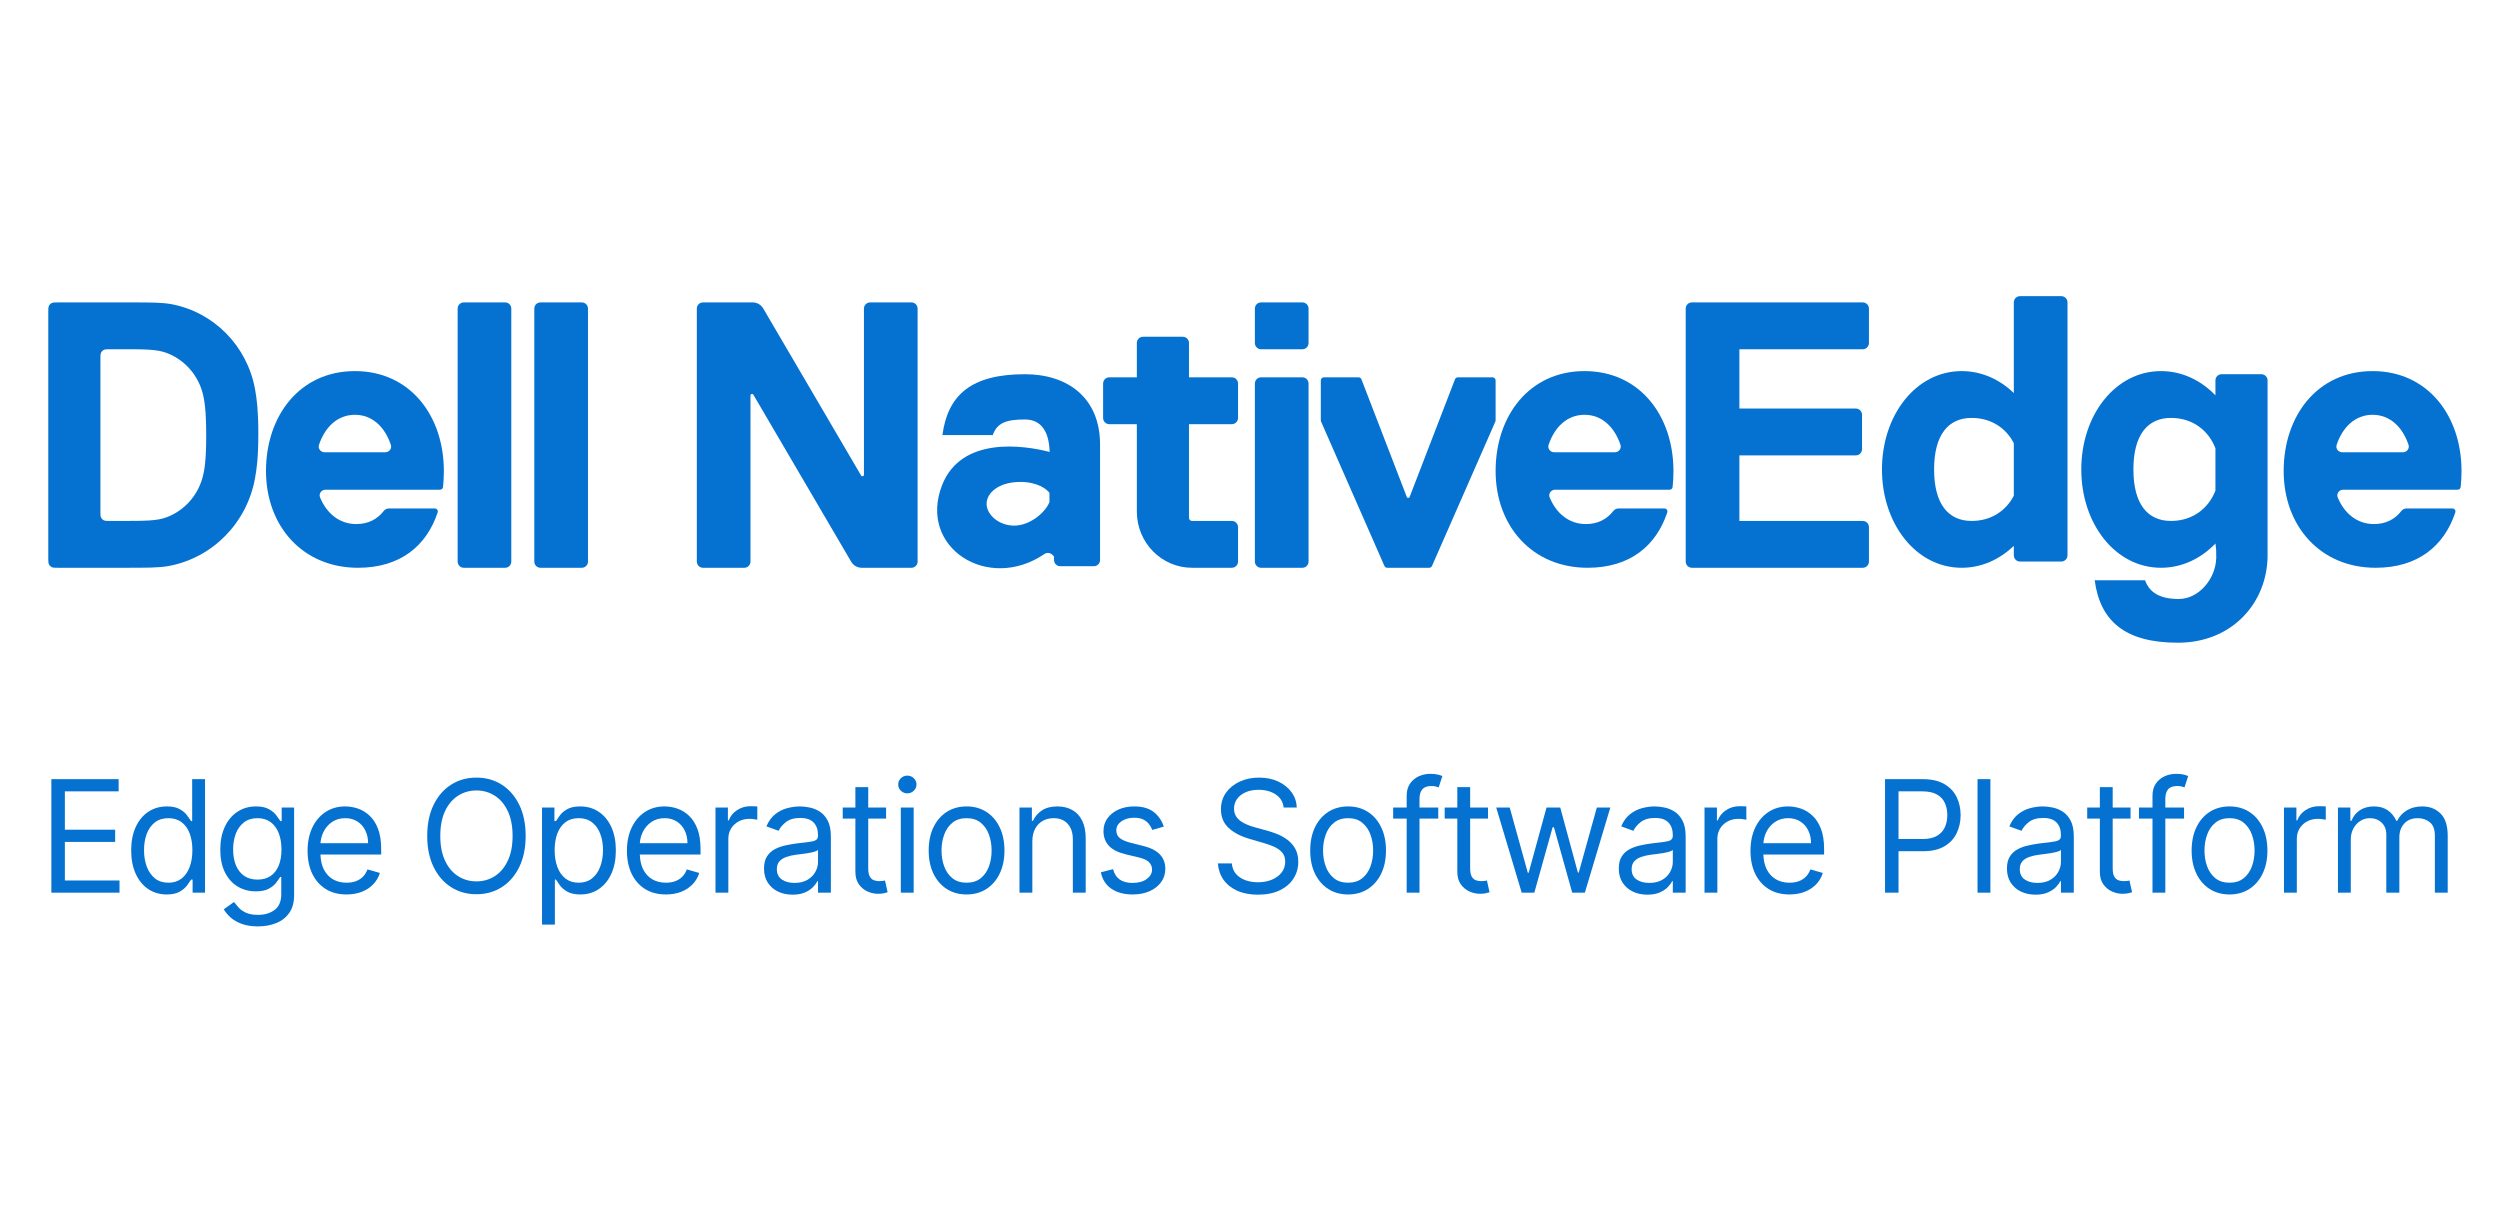 <?xml version="1.0" encoding="utf-8"?>
<svg xmlns="http://www.w3.org/2000/svg" width="144" height="70" viewBox="0 0 144 70" fill="none">
<path fill-rule="evenodd" clip-rule="evenodd" d="M14.745 46.45C15.059 46.45 15.308 46.503 15.492 46.61C15.678 46.714 15.82 46.833 15.918 46.967C16.018 47.099 16.096 47.208 16.15 47.293H16.225V46.514H16.941V51.559C16.941 51.98 16.846 52.323 16.658 52.587C16.472 52.853 16.221 53.048 15.906 53.171C15.592 53.297 15.243 53.36 14.858 53.36C14.501 53.36 14.193 53.313 13.936 53.219C13.679 53.128 13.465 53.006 13.293 52.855C13.124 52.706 12.989 52.547 12.889 52.376L13.478 51.955C13.545 52.044 13.63 52.146 13.732 52.261C13.835 52.378 13.975 52.48 14.152 52.565C14.332 52.652 14.568 52.696 14.858 52.696C15.247 52.696 15.568 52.6 15.821 52.408C16.074 52.217 16.2 51.916 16.2 51.508V50.512H16.138C16.083 50.601 16.006 50.712 15.906 50.844C15.807 50.974 15.665 51.09 15.479 51.192C15.295 51.292 15.046 51.342 14.733 51.342C14.344 51.342 13.995 51.248 13.685 51.061C13.378 50.874 13.134 50.601 12.954 50.243C12.777 49.886 12.688 49.452 12.688 48.941C12.688 48.438 12.775 48.001 12.948 47.628C13.122 47.254 13.363 46.964 13.673 46.76C13.982 46.553 14.34 46.45 14.745 46.45ZM14.833 47.127C14.519 47.127 14.258 47.208 14.049 47.37C13.842 47.531 13.686 47.749 13.582 48.021C13.479 48.294 13.428 48.596 13.428 48.928C13.428 49.269 13.48 49.57 13.585 49.832C13.691 50.091 13.848 50.295 14.055 50.444C14.264 50.591 14.524 50.665 14.833 50.665C15.13 50.665 15.381 50.596 15.586 50.457C15.79 50.319 15.946 50.12 16.053 49.86C16.16 49.6 16.213 49.29 16.213 48.928C16.213 48.575 16.16 48.263 16.056 47.992C15.951 47.722 15.797 47.51 15.592 47.357C15.387 47.204 15.134 47.127 14.833 47.127Z" fill="#0572D1"/>
<path fill-rule="evenodd" clip-rule="evenodd" d="M33.416 46.45C33.821 46.45 34.179 46.553 34.488 46.76C34.798 46.966 35.039 47.259 35.213 47.638C35.386 48.017 35.473 48.464 35.473 48.979C35.473 49.498 35.386 49.949 35.213 50.33C35.039 50.709 34.799 51.002 34.491 51.211C34.184 51.417 33.83 51.521 33.428 51.521C33.119 51.521 32.871 51.468 32.685 51.364C32.499 51.258 32.356 51.137 32.255 51.003C32.155 50.867 32.078 50.754 32.023 50.665H31.961V53.258H31.221V46.514H31.935V47.293H32.023C32.078 47.208 32.153 47.099 32.249 46.967C32.347 46.833 32.487 46.714 32.669 46.61C32.853 46.503 33.102 46.45 33.416 46.45ZM33.328 47.127C33.027 47.127 32.774 47.205 32.569 47.36C32.364 47.513 32.209 47.728 32.105 48.005C32 48.28 31.948 48.6 31.948 48.966C31.948 49.337 32.001 49.663 32.108 49.946C32.215 50.227 32.37 50.448 32.575 50.608C32.78 50.765 33.031 50.844 33.328 50.844C33.637 50.844 33.895 50.761 34.102 50.595C34.312 50.426 34.468 50.201 34.573 49.918C34.679 49.632 34.733 49.315 34.733 48.966C34.733 48.621 34.681 48.31 34.576 48.034C34.474 47.755 34.318 47.535 34.109 47.373C33.902 47.209 33.642 47.127 33.328 47.127Z" fill="#0572D1"/>
<path fill-rule="evenodd" clip-rule="evenodd" d="M46.077 46.45C46.231 46.45 46.409 46.469 46.61 46.508C46.813 46.544 47.008 46.619 47.196 46.734C47.387 46.849 47.544 47.023 47.67 47.255C47.795 47.487 47.858 47.798 47.858 48.187V51.418H47.118V50.754H47.08C47.03 50.861 46.947 50.975 46.829 51.096C46.712 51.217 46.557 51.321 46.362 51.406C46.168 51.491 45.93 51.533 45.65 51.533C45.345 51.533 45.068 51.475 44.819 51.358C44.57 51.239 44.373 51.067 44.227 50.844C44.08 50.618 44.007 50.346 44.007 50.026C44.007 49.745 44.061 49.518 44.17 49.343C44.279 49.166 44.424 49.028 44.606 48.928C44.788 48.828 44.989 48.753 45.208 48.704C45.43 48.653 45.652 48.613 45.876 48.583C46.169 48.545 46.406 48.516 46.588 48.497C46.772 48.476 46.906 48.441 46.989 48.392C47.075 48.343 47.118 48.257 47.118 48.136V48.111C47.118 47.796 47.033 47.551 46.864 47.376C46.697 47.202 46.443 47.114 46.102 47.114C45.748 47.114 45.471 47.193 45.271 47.35C45.07 47.508 44.929 47.676 44.847 47.855L44.145 47.599C44.27 47.302 44.438 47.07 44.647 46.904C44.858 46.735 45.088 46.618 45.337 46.552C45.587 46.484 45.834 46.45 46.077 46.45ZM47.118 48.953C47.086 48.992 47.017 49.027 46.911 49.059C46.806 49.089 46.685 49.115 46.547 49.139C46.411 49.16 46.278 49.179 46.149 49.196C46.021 49.211 45.918 49.224 45.838 49.234C45.646 49.26 45.466 49.301 45.299 49.359C45.134 49.414 45 49.498 44.898 49.611C44.797 49.722 44.747 49.873 44.747 50.065C44.747 50.326 44.842 50.525 45.032 50.659C45.225 50.791 45.468 50.856 45.763 50.856C46.056 50.856 46.303 50.798 46.503 50.681C46.706 50.564 46.859 50.413 46.961 50.227C47.066 50.042 47.118 49.847 47.118 49.643V48.953Z" fill="#0572D1"/>
<path d="M72.522 44.79C72.936 44.79 73.304 44.865 73.626 45.016C73.948 45.165 74.203 45.37 74.391 45.63C74.582 45.889 74.682 46.184 74.692 46.514H73.94C73.902 46.191 73.749 45.939 73.482 45.761C73.214 45.582 72.886 45.492 72.497 45.492C72.213 45.492 71.964 45.539 71.751 45.633C71.54 45.726 71.374 45.855 71.255 46.019C71.138 46.183 71.08 46.369 71.08 46.578C71.08 46.752 71.121 46.903 71.202 47.028C71.286 47.151 71.392 47.255 71.522 47.338C71.651 47.419 71.787 47.486 71.93 47.539C72.072 47.59 72.203 47.632 72.322 47.663L72.974 47.842C73.141 47.887 73.327 47.949 73.532 48.028C73.739 48.106 73.937 48.214 74.125 48.35C74.315 48.484 74.472 48.657 74.595 48.867C74.719 49.078 74.78 49.337 74.78 49.643C74.78 49.996 74.689 50.316 74.507 50.601C74.328 50.886 74.064 51.113 73.717 51.281C73.372 51.449 72.953 51.533 72.46 51.533C72 51.533 71.601 51.458 71.265 51.307C70.93 51.155 70.667 50.945 70.475 50.674C70.284 50.404 70.177 50.09 70.151 49.733H70.954C70.975 49.98 71.057 50.184 71.199 50.346C71.343 50.505 71.525 50.624 71.745 50.703C71.966 50.78 72.205 50.818 72.46 50.818C72.757 50.818 73.023 50.769 73.259 50.671C73.496 50.571 73.683 50.433 73.821 50.256C73.959 50.077 74.028 49.869 74.028 49.63C74.028 49.413 73.968 49.237 73.849 49.1C73.73 48.964 73.573 48.853 73.378 48.768C73.184 48.683 72.974 48.608 72.748 48.545L71.958 48.315C71.456 48.168 71.059 47.958 70.766 47.686C70.474 47.413 70.327 47.057 70.327 46.616C70.327 46.25 70.424 45.931 70.619 45.658C70.815 45.384 71.079 45.171 71.409 45.02C71.741 44.866 72.112 44.79 72.522 44.79Z" fill="#0572D1"/>
<path fill-rule="evenodd" clip-rule="evenodd" d="M95.313 46.45C95.468 46.45 95.645 46.469 95.846 46.508C96.049 46.544 96.244 46.619 96.432 46.734C96.623 46.849 96.78 47.023 96.906 47.255C97.031 47.487 97.094 47.798 97.094 48.187V51.418H96.354V50.754H96.316C96.266 50.861 96.183 50.975 96.066 51.096C95.948 51.217 95.793 51.321 95.598 51.406C95.404 51.491 95.166 51.533 94.886 51.533C94.581 51.533 94.304 51.475 94.055 51.358C93.806 51.239 93.609 51.067 93.463 50.844C93.316 50.618 93.243 50.346 93.243 50.026C93.243 49.745 93.297 49.518 93.406 49.343C93.515 49.166 93.66 49.028 93.842 48.928C94.024 48.828 94.225 48.753 94.444 48.704C94.666 48.653 94.888 48.613 95.112 48.583C95.405 48.545 95.642 48.516 95.824 48.497C96.008 48.476 96.142 48.441 96.225 48.392C96.311 48.343 96.354 48.257 96.354 48.136V48.111C96.354 47.796 96.269 47.551 96.1 47.376C95.933 47.202 95.679 47.114 95.338 47.114C94.985 47.114 94.707 47.193 94.507 47.35C94.306 47.508 94.165 47.676 94.084 47.855L93.381 47.599C93.507 47.302 93.674 47.07 93.883 46.904C94.094 46.735 94.324 46.618 94.573 46.552C94.824 46.484 95.07 46.45 95.313 46.45ZM96.354 48.953C96.323 48.992 96.254 49.027 96.147 49.059C96.042 49.089 95.921 49.115 95.783 49.139C95.647 49.16 95.514 49.179 95.385 49.196C95.257 49.211 95.154 49.224 95.075 49.234C94.882 49.26 94.702 49.301 94.535 49.359C94.37 49.414 94.236 49.498 94.134 49.611C94.033 49.722 93.983 49.873 93.983 50.065C93.983 50.326 94.078 50.525 94.268 50.659C94.461 50.791 94.704 50.856 94.999 50.856C95.292 50.856 95.539 50.798 95.739 50.681C95.942 50.564 96.095 50.413 96.197 50.227C96.302 50.042 96.354 49.847 96.354 49.643V48.953Z" fill="#0572D1"/>
<path fill-rule="evenodd" clip-rule="evenodd" d="M117.669 46.45C117.824 46.45 118.002 46.469 118.202 46.508C118.405 46.544 118.601 46.619 118.789 46.734C118.979 46.849 119.137 47.023 119.262 47.255C119.388 47.487 119.451 47.798 119.451 48.187V51.418H118.71V50.754H118.673C118.623 50.861 118.539 50.975 118.422 51.096C118.305 51.217 118.149 51.321 117.955 51.406C117.76 51.491 117.523 51.533 117.243 51.533C116.938 51.533 116.661 51.475 116.412 51.358C116.163 51.239 115.965 51.067 115.819 50.844C115.673 50.618 115.6 50.346 115.6 50.026C115.6 49.745 115.654 49.518 115.763 49.343C115.871 49.166 116.017 49.028 116.199 48.928C116.38 48.828 116.581 48.753 116.801 48.704C117.022 48.653 117.245 48.613 117.469 48.583C117.761 48.545 117.999 48.516 118.181 48.497C118.364 48.476 118.498 48.441 118.582 48.392C118.668 48.343 118.71 48.257 118.71 48.136V48.111C118.71 47.796 118.626 47.551 118.457 47.376C118.289 47.202 118.035 47.114 117.694 47.114C117.341 47.114 117.064 47.193 116.863 47.35C116.663 47.508 116.522 47.676 116.44 47.855L115.737 47.599C115.863 47.302 116.03 47.07 116.239 46.904C116.45 46.735 116.68 46.618 116.929 46.552C117.18 46.484 117.427 46.45 117.669 46.45ZM118.71 48.953C118.679 48.992 118.61 49.027 118.503 49.059C118.399 49.089 118.278 49.115 118.14 49.139C118.004 49.16 117.871 49.179 117.741 49.196C117.614 49.211 117.51 49.224 117.431 49.234C117.239 49.26 117.059 49.301 116.892 49.359C116.726 49.414 116.593 49.498 116.49 49.611C116.39 49.722 116.34 49.873 116.34 50.065C116.34 50.326 116.435 50.525 116.625 50.659C116.817 50.791 117.061 50.856 117.356 50.856C117.648 50.856 117.895 50.798 118.096 50.681C118.299 50.564 118.451 50.413 118.554 50.227C118.658 50.042 118.71 49.847 118.71 49.643V48.953Z" fill="#0572D1"/>
<path fill-rule="evenodd" clip-rule="evenodd" d="M11.809 51.418H11.094V50.665H11.006C10.951 50.754 10.874 50.867 10.774 51.003C10.674 51.137 10.53 51.258 10.344 51.364C10.158 51.468 9.91 51.521 9.601 51.521C9.2 51.521 8.845 51.417 8.538 51.211C8.231 51.002 7.99 50.709 7.817 50.33C7.643 49.949 7.556 49.498 7.556 48.979C7.556 48.464 7.643 48.017 7.817 47.638C7.99 47.259 8.232 46.966 8.541 46.76C8.85 46.553 9.208 46.45 9.613 46.45C9.927 46.45 10.175 46.503 10.357 46.61C10.541 46.714 10.681 46.833 10.777 46.967C10.875 47.099 10.951 47.208 11.006 47.293H11.069V44.879H11.809V51.418ZM9.701 47.127C9.388 47.127 9.126 47.209 8.917 47.373C8.71 47.535 8.555 47.755 8.45 48.034C8.348 48.31 8.296 48.621 8.296 48.966C8.296 49.315 8.349 49.632 8.453 49.918C8.56 50.201 8.717 50.426 8.924 50.595C9.133 50.761 9.392 50.844 9.701 50.844C9.998 50.844 10.249 50.765 10.454 50.608C10.659 50.448 10.815 50.227 10.921 49.946C11.028 49.663 11.081 49.337 11.081 48.966C11.081 48.6 11.029 48.28 10.924 48.005C10.82 47.728 10.665 47.513 10.46 47.36C10.255 47.205 10.002 47.127 9.701 47.127Z" fill="#0572D1"/>
<path fill-rule="evenodd" clip-rule="evenodd" d="M19.886 46.45C20.137 46.45 20.385 46.493 20.63 46.578C20.874 46.663 21.097 46.801 21.298 46.993C21.498 47.182 21.658 47.434 21.777 47.746C21.896 48.059 21.956 48.445 21.956 48.902V49.222H18.458C18.469 49.548 18.531 49.828 18.644 50.062C18.772 50.317 18.949 50.512 19.174 50.646C19.4 50.778 19.663 50.844 19.962 50.844C20.156 50.844 20.332 50.816 20.488 50.761C20.647 50.703 20.784 50.618 20.899 50.505C21.014 50.39 21.103 50.248 21.166 50.078L21.881 50.282C21.805 50.529 21.679 50.746 21.501 50.933C21.324 51.118 21.104 51.263 20.843 51.367C20.581 51.469 20.288 51.521 19.962 51.521C19.497 51.521 19.097 51.416 18.761 51.208C18.426 50.997 18.168 50.703 17.986 50.327C17.806 49.948 17.716 49.507 17.716 49.004C17.716 48.502 17.806 48.059 17.986 47.676C18.168 47.291 18.421 46.991 18.745 46.776C19.071 46.559 19.451 46.45 19.886 46.45ZM19.886 47.127C19.591 47.127 19.336 47.202 19.121 47.35C18.908 47.497 18.744 47.689 18.629 47.925C18.53 48.128 18.474 48.343 18.46 48.57H21.203C21.203 48.294 21.149 48.047 21.04 47.83C20.934 47.612 20.781 47.441 20.582 47.315C20.386 47.19 20.154 47.127 19.886 47.127Z" fill="#0572D1"/>
<path fill-rule="evenodd" clip-rule="evenodd" d="M38.281 46.45C38.532 46.45 38.78 46.493 39.024 46.578C39.269 46.663 39.492 46.801 39.693 46.993C39.893 47.182 40.053 47.434 40.172 47.746C40.291 48.059 40.351 48.445 40.351 48.902V49.222H36.853C36.864 49.548 36.926 49.828 37.039 50.062C37.167 50.317 37.344 50.512 37.569 50.646C37.795 50.778 38.057 50.844 38.356 50.844C38.551 50.844 38.727 50.816 38.883 50.761C39.042 50.703 39.179 50.618 39.294 50.505C39.409 50.39 39.498 50.248 39.561 50.078L40.276 50.282C40.2 50.529 40.074 50.746 39.896 50.933C39.718 51.118 39.499 51.263 39.238 51.367C38.976 51.469 38.682 51.521 38.356 51.521C37.892 51.521 37.492 51.416 37.155 51.208C36.821 50.997 36.563 50.703 36.381 50.327C36.201 49.948 36.111 49.507 36.111 49.004C36.111 48.502 36.201 48.059 36.381 47.676C36.563 47.291 36.816 46.991 37.14 46.776C37.466 46.559 37.846 46.45 38.281 46.45ZM38.281 47.127C37.986 47.127 37.731 47.202 37.516 47.35C37.303 47.497 37.139 47.689 37.024 47.925C36.925 48.128 36.869 48.343 36.855 48.57H39.598C39.598 48.294 39.544 48.047 39.435 47.83C39.329 47.612 39.176 47.441 38.977 47.315C38.781 47.19 38.549 47.127 38.281 47.127Z" fill="#0572D1"/>
<path fill-rule="evenodd" clip-rule="evenodd" d="M55.675 46.45C56.11 46.45 56.49 46.556 56.816 46.766C57.145 46.977 57.4 47.273 57.581 47.654C57.765 48.035 57.857 48.481 57.857 48.992C57.857 49.498 57.765 49.941 57.581 50.32C57.4 50.699 57.145 50.994 56.816 51.205C56.49 51.415 56.11 51.521 55.675 51.521C55.24 51.521 54.858 51.415 54.53 51.205C54.204 50.994 53.949 50.699 53.765 50.32C53.583 49.941 53.492 49.498 53.492 48.992C53.492 48.481 53.583 48.035 53.765 47.654C53.949 47.273 54.204 46.977 54.53 46.766C54.858 46.556 55.24 46.45 55.675 46.45ZM55.675 47.127C55.344 47.127 55.073 47.214 54.859 47.389C54.646 47.563 54.488 47.792 54.386 48.075C54.283 48.358 54.232 48.664 54.232 48.992C54.232 49.32 54.283 49.624 54.386 49.905C54.488 50.186 54.646 50.413 54.859 50.585C55.073 50.757 55.344 50.844 55.675 50.844C56.005 50.844 56.277 50.757 56.49 50.585C56.703 50.413 56.861 50.186 56.964 49.905C57.066 49.624 57.117 49.32 57.117 48.992C57.117 48.664 57.066 48.358 56.964 48.075C56.861 47.792 56.703 47.563 56.49 47.389C56.277 47.214 56.005 47.127 55.675 47.127Z" fill="#0572D1"/>
<path d="M65.329 46.45C65.806 46.45 66.18 46.557 66.452 46.769C66.726 46.982 66.92 47.263 67.035 47.612L66.37 47.804C66.329 47.691 66.267 47.581 66.185 47.475C66.106 47.367 65.997 47.277 65.859 47.207C65.721 47.137 65.544 47.102 65.329 47.102C65.034 47.102 64.789 47.171 64.592 47.309C64.398 47.445 64.3 47.619 64.3 47.83C64.3 48.017 64.367 48.165 64.501 48.273C64.635 48.382 64.844 48.472 65.128 48.545L65.843 48.724C66.274 48.83 66.595 48.993 66.806 49.212C67.017 49.429 67.123 49.709 67.123 50.052C67.123 50.333 67.043 50.584 66.885 50.805C66.728 51.027 66.508 51.201 66.226 51.329C65.944 51.457 65.615 51.521 65.241 51.521C64.75 51.521 64.343 51.412 64.021 51.195C63.699 50.978 63.495 50.661 63.41 50.243L64.112 50.065C64.179 50.329 64.306 50.527 64.492 50.659C64.68 50.791 64.926 50.856 65.229 50.856C65.574 50.856 65.847 50.782 66.05 50.633C66.255 50.482 66.358 50.301 66.358 50.09C66.358 49.92 66.299 49.777 66.182 49.662C66.065 49.545 65.885 49.458 65.643 49.401L64.84 49.209C64.399 49.102 64.075 48.938 63.868 48.714C63.663 48.488 63.56 48.206 63.56 47.868C63.56 47.591 63.637 47.346 63.789 47.133C63.944 46.921 64.154 46.753 64.42 46.632C64.687 46.511 64.99 46.45 65.329 46.45Z" fill="#0572D1"/>
<path fill-rule="evenodd" clip-rule="evenodd" d="M77.65 46.45C78.085 46.45 78.466 46.556 78.792 46.766C79.12 46.977 79.375 47.273 79.557 47.654C79.741 48.035 79.833 48.481 79.833 48.992C79.833 49.498 79.741 49.941 79.557 50.32C79.375 50.699 79.12 50.994 78.792 51.205C78.466 51.415 78.085 51.521 77.65 51.521C77.216 51.521 76.834 51.415 76.506 51.205C76.18 50.994 75.925 50.699 75.741 50.32C75.559 49.941 75.468 49.498 75.468 48.992C75.468 48.481 75.559 48.035 75.741 47.654C75.925 47.273 76.18 46.977 76.506 46.766C76.834 46.556 77.216 46.45 77.65 46.45ZM77.65 47.127C77.32 47.127 77.048 47.214 76.835 47.389C76.622 47.563 76.464 47.792 76.362 48.075C76.259 48.358 76.208 48.664 76.208 48.992C76.208 49.32 76.259 49.624 76.362 49.905C76.464 50.186 76.622 50.413 76.835 50.585C77.048 50.757 77.32 50.844 77.65 50.844C77.981 50.844 78.253 50.757 78.466 50.585C78.679 50.413 78.837 50.186 78.939 49.905C79.042 49.624 79.093 49.32 79.093 48.992C79.093 48.664 79.042 48.358 78.939 48.075C78.837 47.792 78.679 47.563 78.466 47.389C78.253 47.214 77.981 47.127 77.65 47.127Z" fill="#0572D1"/>
<path fill-rule="evenodd" clip-rule="evenodd" d="M102.999 46.45C103.25 46.45 103.497 46.493 103.742 46.578C103.986 46.663 104.209 46.801 104.41 46.993C104.611 47.182 104.77 47.434 104.89 47.746C105.009 48.059 105.068 48.445 105.068 48.902V49.222H101.57C101.581 49.548 101.643 49.828 101.757 50.062C101.884 50.317 102.061 50.512 102.287 50.646C102.513 50.778 102.775 50.844 103.074 50.844C103.268 50.844 103.444 50.816 103.601 50.761C103.76 50.703 103.897 50.618 104.012 50.505C104.127 50.39 104.215 50.248 104.278 50.078L104.993 50.282C104.918 50.529 104.791 50.746 104.614 50.933C104.436 51.118 104.216 51.263 103.955 51.367C103.694 51.469 103.4 51.521 103.074 51.521C102.61 51.521 102.209 51.416 101.873 51.208C101.538 50.997 101.28 50.703 101.098 50.327C100.918 49.948 100.828 49.507 100.828 49.004C100.828 48.502 100.918 48.059 101.098 47.676C101.28 47.291 101.533 46.991 101.857 46.776C102.183 46.559 102.564 46.45 102.999 46.45ZM102.999 47.127C102.704 47.127 102.449 47.202 102.233 47.35C102.02 47.497 101.856 47.689 101.741 47.925C101.643 48.128 101.586 48.343 101.572 48.57H104.316C104.316 48.294 104.261 48.047 104.153 47.83C104.046 47.612 103.893 47.441 103.695 47.315C103.498 47.19 103.266 47.127 102.999 47.127Z" fill="#0572D1"/>
<path fill-rule="evenodd" clip-rule="evenodd" d="M128.421 46.45C128.855 46.45 129.236 46.556 129.562 46.766C129.89 46.977 130.145 47.273 130.327 47.654C130.511 48.035 130.603 48.481 130.603 48.992C130.603 49.498 130.511 49.941 130.327 50.32C130.145 50.699 129.89 50.994 129.562 51.205C129.236 51.415 128.855 51.521 128.421 51.521C127.986 51.521 127.604 51.415 127.276 51.205C126.95 50.994 126.695 50.699 126.511 50.32C126.329 49.941 126.238 49.498 126.238 48.992C126.238 48.481 126.329 48.035 126.511 47.654C126.695 47.273 126.95 46.977 127.276 46.766C127.604 46.556 127.986 46.45 128.421 46.45ZM128.421 47.127C128.09 47.127 127.818 47.214 127.605 47.389C127.392 47.563 127.234 47.792 127.132 48.075C127.029 48.358 126.978 48.664 126.978 48.992C126.978 49.32 127.029 49.624 127.132 49.905C127.234 50.186 127.392 50.413 127.605 50.585C127.818 50.757 128.09 50.844 128.421 50.844C128.751 50.844 129.023 50.757 129.236 50.585C129.449 50.413 129.607 50.186 129.709 49.905C129.812 49.624 129.863 49.32 129.863 48.992C129.863 48.664 129.812 48.358 129.709 48.075C129.607 47.792 129.449 47.563 129.236 47.389C129.023 47.214 128.751 47.127 128.421 47.127Z" fill="#0572D1"/>
<path fill-rule="evenodd" clip-rule="evenodd" d="M27.443 44.79C27.991 44.79 28.478 44.926 28.904 45.199C29.331 45.471 29.666 45.858 29.911 46.361C30.155 46.863 30.278 47.459 30.278 48.149C30.278 48.839 30.155 49.434 29.911 49.937C29.666 50.439 29.331 50.827 28.904 51.099C28.478 51.372 27.991 51.508 27.443 51.508C26.895 51.508 26.408 51.372 25.982 51.099C25.555 50.827 25.219 50.439 24.975 49.937C24.73 49.434 24.608 48.839 24.608 48.149C24.608 47.459 24.73 46.863 24.975 46.361C25.219 45.858 25.555 45.471 25.982 45.199C26.408 44.926 26.895 44.79 27.443 44.79ZM27.443 45.531C27.054 45.531 26.702 45.631 26.386 45.831C26.072 46.031 25.823 46.326 25.637 46.715C25.453 47.105 25.361 47.583 25.361 48.149C25.361 48.715 25.453 49.193 25.637 49.582C25.823 49.972 26.072 50.267 26.386 50.467C26.702 50.667 27.054 50.767 27.443 50.767C27.832 50.767 28.183 50.667 28.497 50.467C28.812 50.267 29.062 49.972 29.246 49.582C29.432 49.193 29.525 48.715 29.525 48.149C29.525 47.583 29.432 47.105 29.246 46.715C29.062 46.326 28.812 46.031 28.497 45.831C28.183 45.631 27.832 45.531 27.443 45.531Z" fill="#0572D1"/>
<path d="M50.01 46.514H51.039V47.153H50.01V50.014C50.01 50.226 50.041 50.386 50.101 50.492C50.164 50.597 50.243 50.667 50.34 50.703C50.438 50.737 50.541 50.754 50.65 50.754C50.731 50.754 50.798 50.75 50.851 50.741C50.903 50.731 50.945 50.722 50.976 50.716L51.127 51.393C51.077 51.412 51.007 51.431 50.917 51.45C50.827 51.472 50.713 51.482 50.575 51.482C50.366 51.482 50.161 51.437 49.96 51.345C49.761 51.254 49.596 51.114 49.465 50.927C49.335 50.739 49.27 50.503 49.27 50.218V47.153H48.542V46.514H49.27V45.339H50.01V46.514Z" fill="#0572D1"/>
<path d="M84.681 46.514H85.71V47.153H84.681V50.014C84.681 50.226 84.712 50.386 84.772 50.492C84.835 50.597 84.915 50.667 85.011 50.703C85.109 50.737 85.213 50.754 85.321 50.754C85.403 50.754 85.47 50.75 85.522 50.741C85.574 50.731 85.616 50.722 85.647 50.716L85.798 51.393C85.748 51.412 85.678 51.431 85.588 51.45C85.498 51.472 85.384 51.482 85.246 51.482C85.037 51.482 84.832 51.437 84.631 51.345C84.433 51.254 84.267 51.114 84.136 50.927C84.006 50.739 83.941 50.503 83.941 50.218V47.153H83.214V46.514H83.941V45.339H84.681V46.514Z" fill="#0572D1"/>
<path d="M121.691 46.514H122.72V47.153H121.691V50.014C121.691 50.226 121.721 50.386 121.782 50.492C121.845 50.597 121.924 50.667 122.02 50.703C122.119 50.737 122.222 50.754 122.331 50.754C122.412 50.754 122.479 50.75 122.532 50.741C122.584 50.731 122.626 50.722 122.657 50.716L122.808 51.393C122.757 51.412 122.687 51.431 122.597 51.45C122.508 51.472 122.394 51.482 122.256 51.482C122.047 51.482 121.842 51.437 121.641 51.345C121.442 51.254 121.277 51.114 121.145 50.927C121.016 50.739 120.951 50.503 120.951 50.218V47.153H120.223V46.514H120.951V45.339H121.691V46.514Z" fill="#0572D1"/>
<path d="M6.834 45.582H3.736V47.791H6.633V48.494H3.736V50.716H6.884V51.418H2.958V44.879H6.834V45.582Z" fill="#0572D1"/>
<path d="M43.435 46.441C43.517 46.443 43.579 46.446 43.621 46.45V47.217C43.596 47.21 43.538 47.2 43.448 47.188C43.36 47.173 43.267 47.165 43.169 47.165C42.935 47.165 42.726 47.215 42.542 47.315C42.36 47.413 42.216 47.55 42.109 47.724C42.004 47.897 41.952 48.093 41.952 48.315V51.418H41.212V46.514H41.927V47.255H41.977C42.065 47.012 42.224 46.815 42.454 46.664C42.684 46.513 42.943 46.437 43.232 46.437C43.286 46.437 43.354 46.438 43.435 46.441Z" fill="#0572D1"/>
<path d="M52.627 51.418H51.887V46.514H52.627V51.418Z" fill="#0572D1"/>
<path d="M60.905 46.45C61.231 46.45 61.517 46.518 61.761 46.655C62.006 46.789 62.196 46.993 62.332 47.268C62.468 47.54 62.536 47.885 62.536 48.302V51.418H61.796V48.353C61.796 47.968 61.697 47.668 61.501 47.453C61.304 47.236 61.035 47.127 60.692 47.127C60.456 47.127 60.244 47.179 60.058 47.283C59.874 47.388 59.729 47.54 59.622 47.74C59.516 47.94 59.463 48.183 59.463 48.468V51.418H58.722V46.514H59.437V47.28H59.5C59.613 47.031 59.785 46.831 60.014 46.68C60.245 46.527 60.541 46.45 60.905 46.45Z" fill="#0572D1"/>
<path d="M82.379 44.573C82.561 44.573 82.709 44.588 82.824 44.617C82.939 44.647 83.025 44.675 83.081 44.7L82.868 45.352C82.831 45.339 82.778 45.323 82.711 45.304C82.647 45.285 82.561 45.275 82.454 45.275C82.21 45.275 82.033 45.338 81.924 45.464C81.818 45.589 81.764 45.773 81.764 46.016V46.514H82.843V47.153H81.764V51.418H81.024V47.153H80.246V46.514H81.024V45.837C81.024 45.556 81.089 45.322 81.219 45.135C81.348 44.947 81.517 44.807 81.724 44.713C81.931 44.62 82.149 44.573 82.379 44.573Z" fill="#0572D1"/>
<path d="M88.001 50.269H88.051L89.08 46.514H89.87L90.886 50.256H90.937L91.978 46.514H92.755L91.288 51.418H90.56L89.507 47.651H89.431L88.377 51.418H87.65L86.182 46.514H86.96L88.001 50.269Z" fill="#0572D1"/>
<path d="M100.404 46.441C100.485 46.443 100.547 46.446 100.589 46.45V47.217C100.564 47.21 100.506 47.2 100.416 47.188C100.328 47.173 100.235 47.165 100.137 47.165C99.903 47.165 99.694 47.215 99.51 47.315C99.328 47.413 99.184 47.55 99.077 47.724C98.973 47.897 98.92 48.093 98.92 48.315V51.418H98.18V46.514H98.895V47.255H98.945C99.033 47.012 99.192 46.815 99.422 46.664C99.652 46.513 99.911 46.437 100.2 46.437C100.254 46.437 100.322 46.438 100.404 46.441Z" fill="#0572D1"/>
<path fill-rule="evenodd" clip-rule="evenodd" d="M110.748 44.879C111.252 44.879 111.664 44.972 111.983 45.157C112.305 45.34 112.544 45.588 112.699 45.901C112.853 46.214 112.931 46.563 112.931 46.948C112.931 47.334 112.853 47.684 112.699 47.999C112.546 48.314 112.31 48.565 111.99 48.752C111.67 48.938 111.26 49.03 110.761 49.03H109.355V51.418H108.578V44.879H110.748ZM109.355 48.328H110.735C111.08 48.328 111.357 48.267 111.566 48.146C111.775 48.024 111.927 47.86 112.021 47.654C112.117 47.445 112.165 47.21 112.165 46.948C112.165 46.686 112.117 46.452 112.021 46.246C111.927 46.039 111.774 45.878 111.563 45.761C111.352 45.641 111.072 45.582 110.723 45.582H109.355V48.328Z" fill="#0572D1"/>
<path d="M114.647 51.418H113.906V44.879H114.647V51.418Z" fill="#0572D1"/>
<path d="M125.338 44.573C125.519 44.573 125.668 44.588 125.783 44.617C125.898 44.647 125.983 44.675 126.04 44.7L125.827 45.352C125.789 45.339 125.737 45.323 125.67 45.304C125.605 45.285 125.519 45.275 125.413 45.275C125.168 45.275 124.991 45.338 124.883 45.464C124.776 45.589 124.723 45.773 124.723 46.016V46.514H125.802V47.153H124.723V51.418H123.983V47.153H123.205V46.514H123.983V45.837C123.983 45.556 124.047 45.322 124.177 45.135C124.307 44.947 124.475 44.807 124.682 44.713C124.889 44.62 125.108 44.573 125.338 44.573Z" fill="#0572D1"/>
<path d="M133.78 46.441C133.862 46.443 133.923 46.446 133.965 46.45V47.217C133.94 47.21 133.882 47.2 133.793 47.188C133.705 47.173 133.612 47.165 133.514 47.165C133.279 47.165 133.07 47.215 132.886 47.315C132.704 47.413 132.56 47.55 132.453 47.724C132.349 47.897 132.297 48.093 132.297 48.315V51.418H131.557V46.514H132.272V47.255H132.322C132.409 47.012 132.568 46.815 132.798 46.664C133.028 46.513 133.288 46.437 133.576 46.437C133.63 46.437 133.698 46.438 133.78 46.441Z" fill="#0572D1"/>
<path d="M139.52 46.45C139.951 46.45 140.303 46.587 140.577 46.862C140.851 47.134 140.988 47.559 140.988 48.136V51.418H140.248V48.136C140.248 47.774 140.151 47.516 139.956 47.36C139.762 47.205 139.533 47.127 139.269 47.127C138.931 47.127 138.668 47.231 138.482 47.44C138.296 47.646 138.203 47.908 138.203 48.225V51.418H137.451V48.059C137.451 47.781 137.362 47.556 137.184 47.386C137.006 47.213 136.777 47.127 136.497 47.127C136.305 47.127 136.125 47.179 135.958 47.283C135.793 47.388 135.659 47.533 135.556 47.718C135.456 47.901 135.406 48.113 135.406 48.353V51.418H134.666V46.514H135.381V47.28H135.443C135.544 47.019 135.706 46.815 135.929 46.67C136.153 46.524 136.422 46.45 136.735 46.45C137.053 46.45 137.318 46.524 137.529 46.67C137.742 46.815 137.908 47.019 138.028 47.28H138.078C138.201 47.027 138.386 46.826 138.633 46.677C138.88 46.526 139.175 46.45 139.52 46.45Z" fill="#0572D1"/>
<path d="M52.264 44.675C52.408 44.675 52.531 44.725 52.633 44.825C52.738 44.925 52.79 45.045 52.79 45.186C52.79 45.326 52.738 45.447 52.633 45.547C52.531 45.647 52.408 45.697 52.264 45.697C52.119 45.697 51.995 45.647 51.89 45.547C51.788 45.447 51.737 45.326 51.737 45.186C51.737 45.045 51.788 44.925 51.89 44.825C51.995 44.725 52.119 44.675 52.264 44.675Z" fill="#0572D1"/>
<path fill-rule="evenodd" clip-rule="evenodd" d="M124.474 21.375C125.674 21.375 126.771 21.902 127.609 22.771V21.914C127.609 21.716 127.767 21.555 127.962 21.555H130.258C130.454 21.555 130.612 21.716 130.612 21.914V31.985C130.612 34.666 128.624 37.02 125.445 37.02C122.396 37.02 120.966 35.77 120.654 33.423H123.555C123.807 34.13 124.413 34.502 125.496 34.502C126.67 34.502 127.624 33.313 127.652 32.164H127.657C127.662 31.784 127.652 31.599 127.609 31.307C126.771 32.177 125.674 32.704 124.474 32.704C121.84 32.704 119.882 30.168 119.882 27.039C119.882 23.911 121.84 21.375 124.474 21.375ZM125.047 24.072C123.705 24.072 122.884 25.041 122.884 27.039C122.884 29.038 123.705 30.006 125.047 30.006C126.293 30.006 127.21 29.289 127.609 28.258V25.821C127.21 24.79 126.293 24.072 125.047 24.072Z" fill="#0572D1"/>
<path fill-rule="evenodd" clip-rule="evenodd" d="M59.035 21.555C61.508 21.555 63.363 22.919 63.363 25.601C63.363 25.601 63.363 25.898 63.363 25.96L63.363 32.254C63.363 32.453 63.205 32.614 63.01 32.614H61.067C61.036 32.614 61.006 32.61 60.978 32.602C60.978 32.61 60.978 32.614 60.978 32.614C60.978 32.614 60.976 32.609 60.974 32.601C60.824 32.559 60.713 32.42 60.713 32.254V32.058C60.584 31.892 60.408 31.781 60.183 31.895C56.916 34.142 52.854 31.535 54.267 27.939C55.381 25.101 59.008 25.653 60.459 26.033C60.428 24.895 60.002 24.162 59.035 24.162C57.953 24.162 57.435 24.355 57.183 25.061H54.283C54.594 22.714 55.987 21.555 59.035 21.555ZM58.77 27.759C57.534 27.759 56.828 28.388 56.828 29.017C56.828 29.647 57.534 30.276 58.417 30.276C59.3 30.276 60.183 29.557 60.448 28.927V28.388C60.301 28.178 59.759 27.759 58.77 27.759Z" fill="#0572D1"/>
<path fill-rule="evenodd" clip-rule="evenodd" d="M7.394 17.419C8.688 17.419 9.335 17.419 9.874 17.52C12.324 17.979 14.241 19.931 14.692 22.425C14.791 22.974 14.88 23.657 14.88 24.974C14.88 26.331 14.791 26.985 14.689 27.55C14.225 30.118 12.251 32.127 9.729 32.6C9.174 32.704 8.508 32.704 7.176 32.704H3.346C3.149 32.704 3.05 32.704 2.974 32.665C2.908 32.63 2.854 32.575 2.82 32.508C2.781 32.431 2.781 32.33 2.781 32.129V17.994C2.781 17.793 2.781 17.692 2.82 17.615C2.854 17.547 2.908 17.492 2.974 17.458C3.05 17.419 3.149 17.419 3.346 17.419H7.394ZM6.349 20.116C6.151 20.116 6.052 20.116 5.977 20.155C5.91 20.19 5.856 20.245 5.822 20.312C5.784 20.389 5.784 20.49 5.784 20.691V29.431C5.784 29.633 5.784 29.733 5.822 29.81C5.856 29.878 5.91 29.933 5.977 29.967C6.052 30.007 6.151 30.006 6.349 30.006H6.932C8.33 30.006 9.029 30.006 9.588 29.798C10.514 29.452 11.244 28.709 11.584 27.766C11.789 27.196 11.877 26.509 11.877 25.085C11.877 23.662 11.789 22.926 11.584 22.357C11.244 21.414 10.514 20.671 9.588 20.325C9.029 20.116 8.33 20.116 6.932 20.116H6.349Z" fill="#0572D1"/>
<path fill-rule="evenodd" clip-rule="evenodd" d="M20.443 21.375C23.625 21.375 25.566 23.951 25.566 27.129C25.566 27.445 25.55 27.753 25.518 28.051C25.509 28.141 25.433 28.208 25.345 28.208H18.748C18.516 28.208 18.346 28.434 18.436 28.652C18.82 29.584 19.563 30.186 20.523 30.186C21.208 30.186 21.729 29.91 22.093 29.443C22.166 29.349 22.275 29.287 22.393 29.287H25.044C25.162 29.287 25.247 29.403 25.209 29.517C24.571 31.434 23.065 32.704 20.62 32.704C17.438 32.704 15.321 30.307 15.321 27.129C15.321 23.951 17.261 21.375 20.443 21.375ZM20.443 23.892C19.445 23.892 18.72 24.593 18.374 25.619C18.301 25.836 18.47 26.05 18.696 26.05H22.191C22.417 26.05 22.586 25.836 22.512 25.619C22.167 24.593 21.442 23.892 20.443 23.892Z" fill="#0572D1"/>
<path d="M29.098 17.419C29.293 17.419 29.451 17.579 29.451 17.778V32.344C29.451 32.543 29.293 32.704 29.098 32.704H26.713C26.518 32.704 26.36 32.543 26.36 32.344V17.778C26.36 17.579 26.518 17.419 26.713 17.419H29.098Z" fill="#0572D1"/>
<path d="M33.514 17.419C33.709 17.419 33.868 17.579 33.868 17.778V32.344C33.868 32.543 33.709 32.704 33.514 32.704H31.129C30.934 32.704 30.776 32.543 30.776 32.344V17.778C30.776 17.579 30.934 17.419 31.129 17.419H33.514Z" fill="#0572D1"/>
<path d="M43.356 17.419C43.605 17.419 43.836 17.552 43.963 17.769L49.599 27.389C49.644 27.467 49.763 27.434 49.763 27.342V17.778C49.763 17.579 49.921 17.419 50.116 17.419H52.501C52.696 17.419 52.854 17.579 52.854 17.778V32.344C52.854 32.543 52.696 32.704 52.501 32.704H49.634C49.385 32.704 49.155 32.571 49.027 32.353L43.393 22.735C43.347 22.657 43.228 22.69 43.228 22.781V32.344C43.228 32.543 43.07 32.704 42.875 32.704H40.49C40.295 32.704 40.137 32.543 40.137 32.344V17.778C40.137 17.579 40.295 17.419 40.49 17.419H43.356Z" fill="#0572D1"/>
<path d="M68.131 19.397C68.326 19.397 68.485 19.558 68.485 19.756V21.734H70.957C71.152 21.734 71.311 21.895 71.311 22.094V24.072C71.311 24.271 71.152 24.432 70.957 24.432H68.485V29.827C68.485 29.926 68.564 30.006 68.661 30.006H70.957C71.152 30.006 71.311 30.168 71.311 30.366V32.344C71.311 32.543 71.152 32.704 70.957 32.704H68.661C66.905 32.704 65.482 31.255 65.482 29.467V24.432H63.892C63.697 24.432 63.539 24.271 63.539 24.072V22.094C63.539 21.895 63.697 21.734 63.892 21.734H65.482V19.756C65.482 19.558 65.64 19.397 65.835 19.397H68.131Z" fill="#0572D1"/>
<path d="M75.02 21.734C75.215 21.734 75.373 21.895 75.373 22.094V32.344C75.373 32.543 75.215 32.704 75.02 32.704H72.635C72.439 32.704 72.281 32.543 72.281 32.344V22.094C72.281 21.895 72.439 21.734 72.635 21.734H75.02Z" fill="#0572D1"/>
<path d="M78.255 21.734C78.328 21.734 78.393 21.78 78.419 21.849L81.031 28.624C81.06 28.7 81.166 28.7 81.195 28.624L83.807 21.849C83.833 21.78 83.898 21.734 83.971 21.734H85.97C86.068 21.734 86.147 21.815 86.147 21.914V24.214C86.147 24.239 86.141 24.264 86.131 24.287L82.484 32.597C82.456 32.662 82.393 32.704 82.323 32.704H79.903C79.833 32.704 79.77 32.662 79.742 32.597L76.095 24.287C76.085 24.264 76.079 24.239 76.079 24.214V21.914C76.079 21.815 76.158 21.734 76.256 21.734H78.255Z" fill="#0572D1"/>
<path fill-rule="evenodd" clip-rule="evenodd" d="M91.269 21.375C94.451 21.375 96.391 23.951 96.391 27.129C96.391 27.445 96.375 27.753 96.343 28.051C96.334 28.141 96.259 28.208 96.17 28.208H89.574C89.341 28.208 89.171 28.434 89.261 28.652C89.645 29.584 90.389 30.186 91.348 30.186C92.033 30.186 92.554 29.91 92.918 29.443C92.992 29.349 93.1 29.287 93.219 29.287H95.87C95.988 29.287 96.072 29.403 96.034 29.517C95.396 31.434 93.891 32.704 91.445 32.704C88.263 32.704 86.147 30.307 86.147 27.129C86.147 23.951 88.087 21.375 91.269 21.375ZM91.269 23.892C90.271 23.892 89.545 24.593 89.2 25.619C89.126 25.836 89.295 26.05 89.521 26.05H93.016C93.242 26.05 93.411 25.836 93.338 25.619C92.992 24.593 92.267 23.892 91.269 23.892Z" fill="#0572D1"/>
<path d="M107.298 17.419C107.493 17.419 107.651 17.579 107.651 17.778V19.756C107.651 19.955 107.493 20.116 107.298 20.116H100.189V23.533H106.9C107.095 23.533 107.253 23.694 107.253 23.892V25.87C107.253 26.069 107.095 26.23 106.9 26.23H100.189V30.006H107.298C107.493 30.006 107.651 30.168 107.651 30.366V32.344C107.651 32.543 107.493 32.704 107.298 32.704H97.451C97.255 32.704 97.097 32.543 97.097 32.344V17.778C97.097 17.579 97.255 17.419 97.451 17.419H107.298Z" fill="#0572D1"/>
<path fill-rule="evenodd" clip-rule="evenodd" d="M118.734 17.059C118.929 17.059 119.088 17.22 119.088 17.419V31.985C119.088 32.183 118.929 32.344 118.734 32.344H116.349C116.154 32.344 115.996 32.183 115.996 31.985V31.44C115.176 32.23 114.131 32.704 112.993 32.704C110.36 32.704 108.401 30.168 108.401 27.039C108.401 23.911 110.36 21.375 112.993 21.375C114.131 21.375 115.176 21.848 115.996 22.639V17.419C115.996 17.22 116.154 17.059 116.349 17.059H118.734ZM113.566 24.072C112.225 24.072 111.404 25.041 111.404 27.039C111.404 29.038 112.225 30.006 113.566 30.006C114.69 30.006 115.546 29.423 115.996 28.553V25.526C115.546 24.655 114.689 24.072 113.566 24.072Z" fill="#0572D1"/>
<path fill-rule="evenodd" clip-rule="evenodd" d="M136.661 21.375C139.843 21.375 141.783 23.951 141.783 27.129C141.783 27.445 141.767 27.753 141.735 28.051C141.726 28.141 141.651 28.208 141.562 28.208H134.966C134.733 28.208 134.563 28.434 134.653 28.652C135.037 29.584 135.78 30.186 136.74 30.186C137.425 30.186 137.946 29.91 138.31 29.443C138.383 29.349 138.492 29.287 138.611 29.287H141.261C141.379 29.287 141.464 29.403 141.426 29.517C140.788 31.434 139.282 32.704 136.837 32.704C133.655 32.704 131.539 30.307 131.539 27.129C131.539 23.951 133.479 21.375 136.661 21.375ZM136.661 23.892C135.663 23.892 134.937 24.593 134.592 25.619C134.518 25.836 134.687 26.05 134.913 26.05H138.408C138.634 26.05 138.803 25.836 138.73 25.619C138.384 24.593 137.659 23.892 136.661 23.892Z" fill="#0572D1"/>
<path d="M75.02 17.419C75.215 17.419 75.373 17.579 75.373 17.778V19.756C75.373 19.955 75.215 20.116 75.02 20.116H72.635C72.439 20.116 72.281 19.955 72.281 19.756V17.778C72.281 17.579 72.439 17.419 72.635 17.419H75.02Z" fill="#0572D1"/>
</svg>